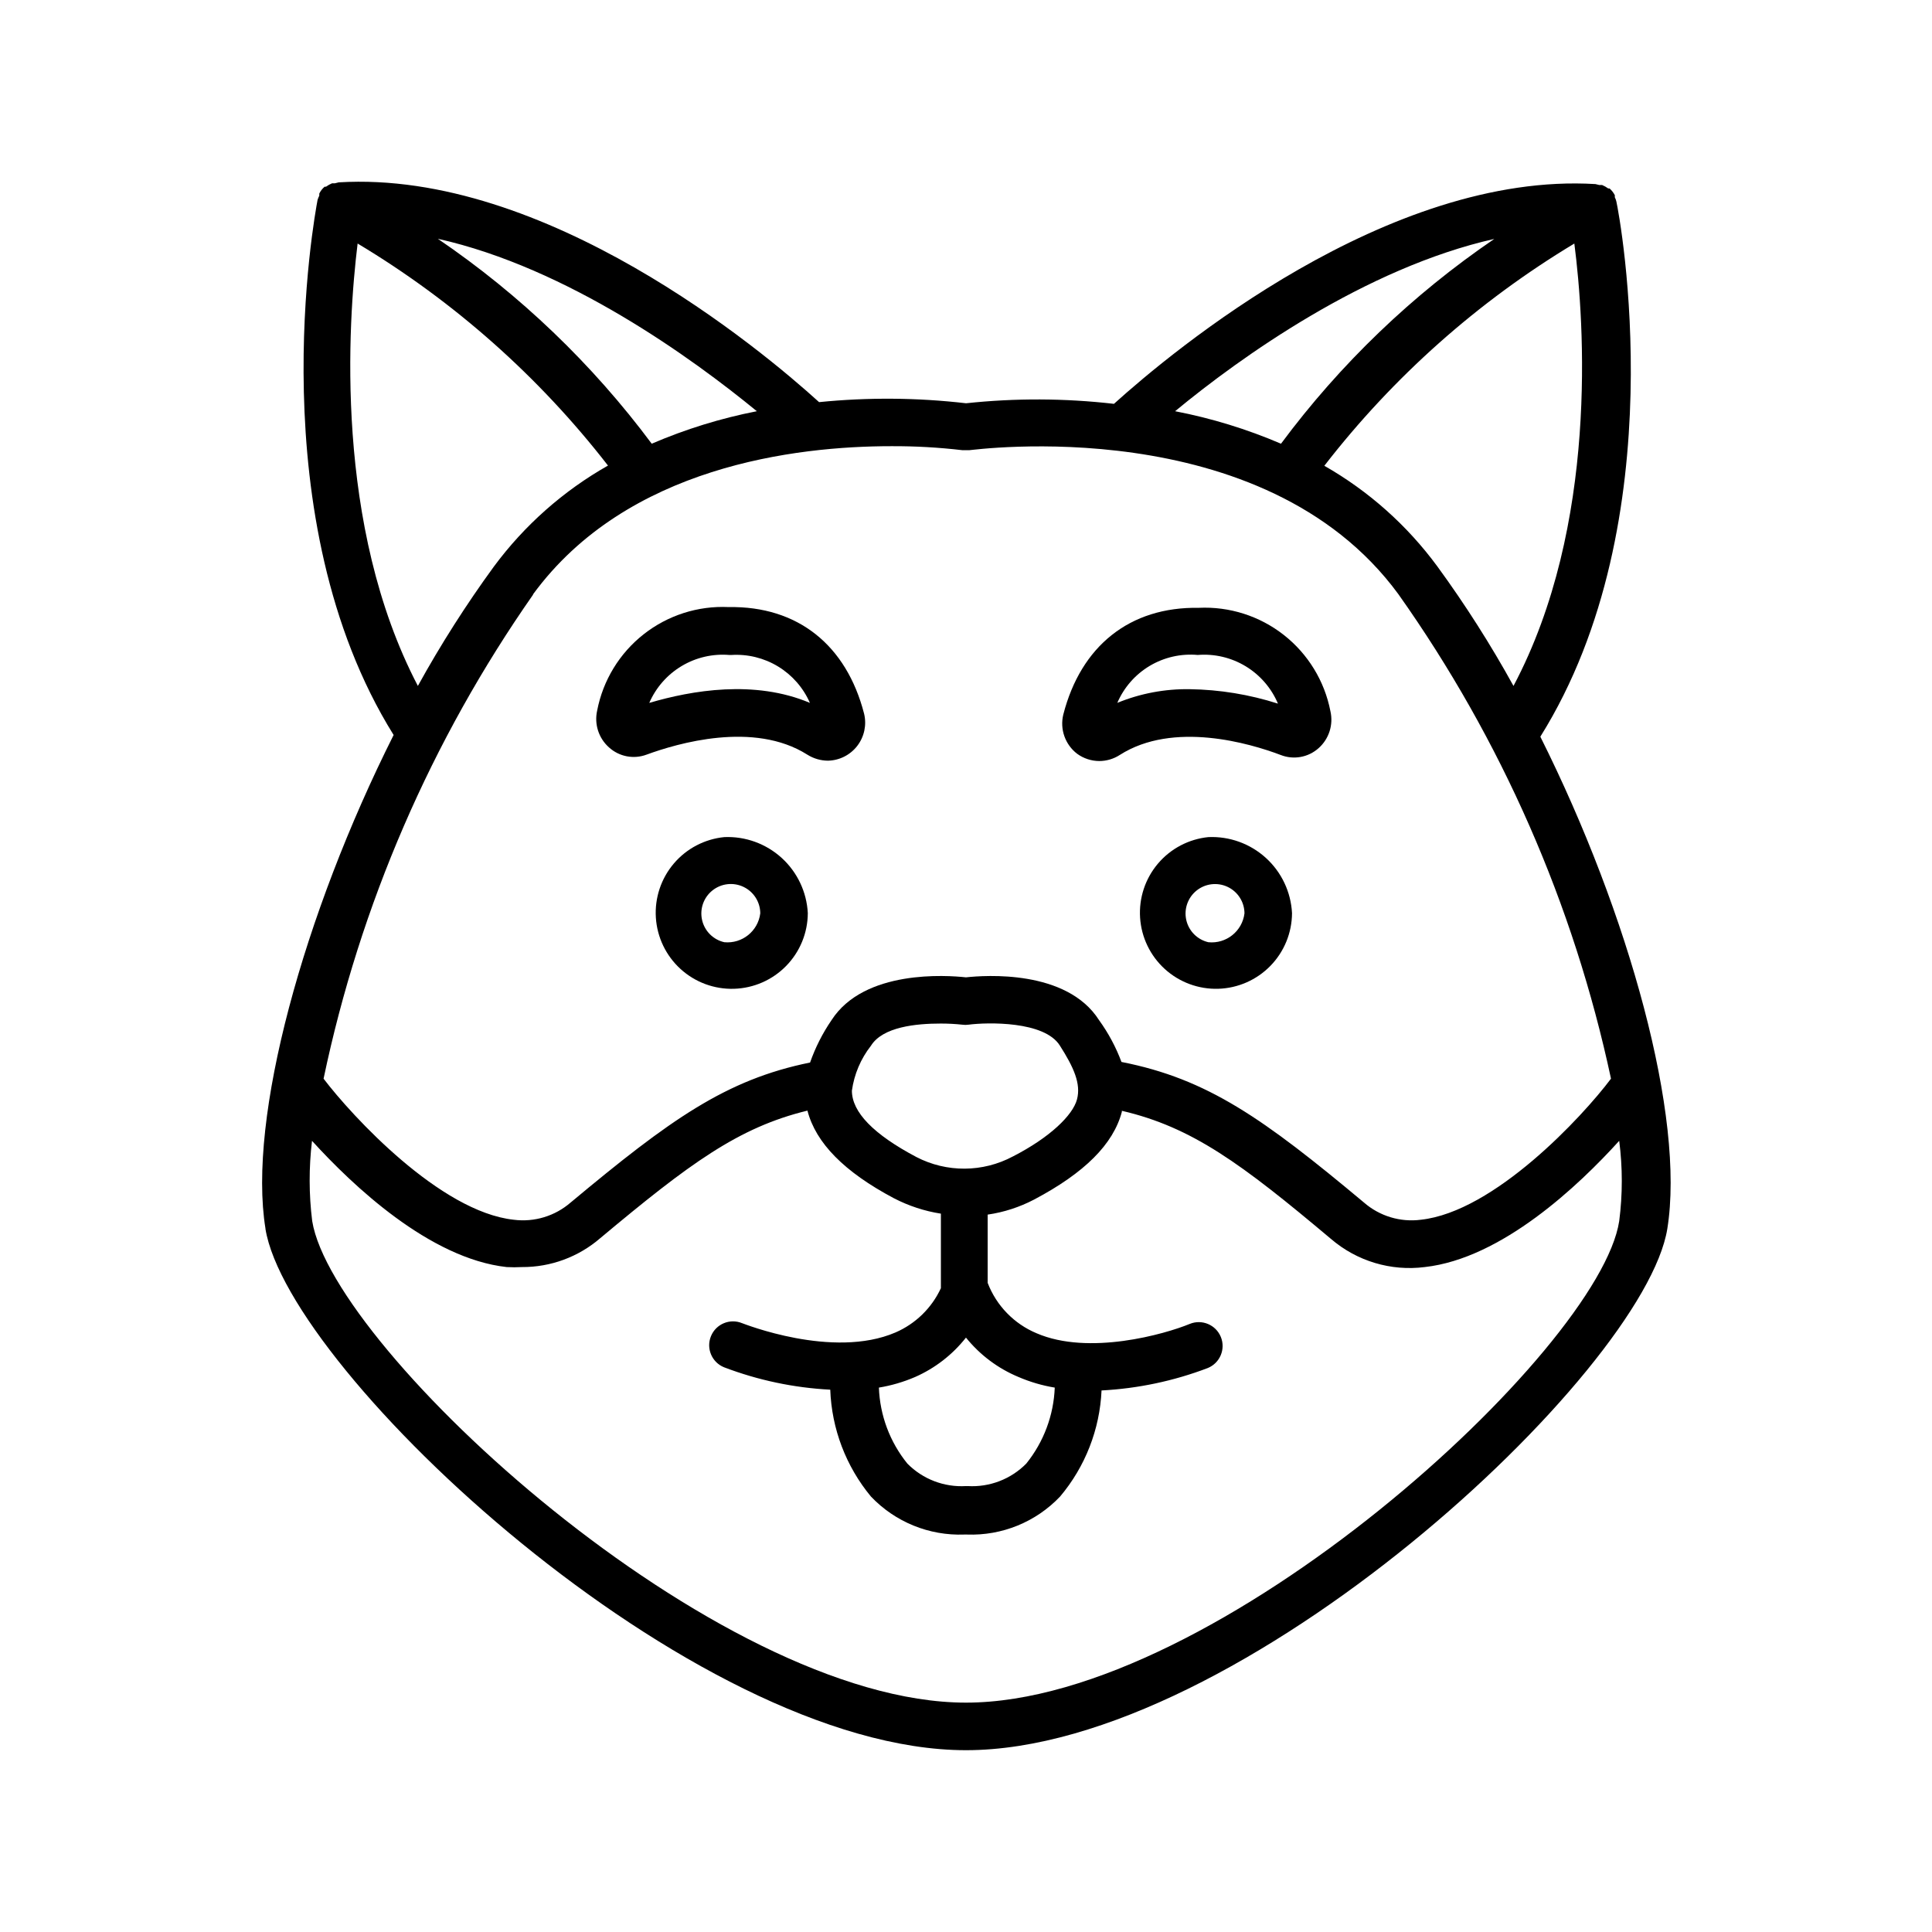 <?xml version="1.0" encoding="UTF-8"?>
<!-- Uploaded to: SVG Repo, www.svgrepo.com, Generator: SVG Repo Mixer Tools -->
<svg fill="#000000" width="800px" height="800px" version="1.1" viewBox="144 144 512 512" xmlns="http://www.w3.org/2000/svg">
 <g>
  <path d="m214.34 469.62c6.098 37.988 113 138.2 185.66 138.2 72.648 0 179.76-100.21 185.86-138.2 4.734-29.523-10.078-83.281-33.656-130.39 35.922-57.434 21.109-137.54 20.152-141.82v0.004c-0.082-0.387-0.219-0.762-0.402-1.109-0.023-0.184-0.023-0.371 0-0.555-0.355-0.688-0.832-1.301-1.41-1.812h-0.355c-0.5-0.363-1.039-0.668-1.609-0.906h-0.754l-1.008-0.25c-55.066-3.324-112.05 44.184-127.61 58.242l-0.004-0.004c-13.02-1.496-26.164-1.547-39.195-0.152-12.934-1.5-25.992-1.602-38.945-0.301-15.469-14.059-72.449-61.566-127.31-58.242l-1.008 0.25h-0.754l-0.004 0.004c-0.566 0.238-1.109 0.543-1.609 0.906h-0.355c-0.59 0.496-1.07 1.113-1.41 1.812-0.016 0.184-0.016 0.371 0 0.555-0.18 0.355-0.332 0.727-0.453 1.109-0.805 4.281-15.617 84.387 20.152 141.82-23.879 47.555-38.742 101.52-33.957 130.84zm330.75-143.84c-6.043-10.961-12.773-21.527-20.152-31.641-8.008-10.902-18.223-20-29.977-26.703 18.246-23.562 40.711-43.535 66.254-58.895 2.719 20.957 6.398 74.766-16.125 117.24zm-5.039-118.5h0.004c-21.758 14.82-40.883 33.176-56.578 54.309-9.02-3.867-18.426-6.754-28.062-8.613 17.18-14.207 50.379-37.988 84.742-45.695zm-195.48 45.695c-9.566 1.871-18.906 4.758-27.859 8.613-15.738-21.129-34.895-39.484-56.68-54.309 34.461 7.707 67.512 31.738 84.539 45.695zm-105.8-44.438c25.574 15.332 48.074 35.285 66.352 58.844-11.836 6.707-22.133 15.82-30.23 26.754-7.375 10.113-14.105 20.68-20.152 31.641-22.219-42.473-18.539-96.281-15.969-117.24zm46.5 92.953c24.887-33.957 69.625-39.246 94.969-39.246 6.277-0.027 12.555 0.328 18.793 1.059h1.863c0.754 0 77.84-10.781 113.71 38.188h-0.004c27.293 38.523 46.457 82.203 56.328 128.37-7.559 10.078-30.934 35.266-50.383 37.383-5.461 0.711-10.965-0.961-15.113-4.586-26.652-22.27-41.414-32.746-64.234-37.23-1.473-3.945-3.473-7.676-5.945-11.086-8.566-13.449-30.23-11.887-35.266-11.336-5.039-0.555-26.953-2.117-35.621 11.336-2.383 3.481-4.297 7.258-5.691 11.238-22.32 4.535-37.082 15.113-63.43 37.082v-0.004c-4.152 3.621-9.652 5.289-15.117 4.586-19.496-2.117-42.875-27.508-50.383-37.383h0.004c9.66-46.066 28.547-89.699 55.52-128.27zm101.57 149.13c-11.336-5.996-17.078-11.891-17.078-17.586 0.602-4.336 2.34-8.441 5.039-11.887 3.125-5.039 11.992-5.894 18.488-5.894 1.918-0.004 3.836 0.098 5.746 0.301 0.531 0.078 1.074 0.078 1.609 0 5.039-0.656 20.152-1.008 24.234 5.543 3.629 5.691 5.644 10.078 4.535 14.258-1.109 4.18-7.152 10.078-16.977 15.113h-0.004c-7.984 4.266-17.559 4.324-25.594 0.152zm27.055 58.289c3.082 1.328 6.312 2.277 9.625 2.82-0.285 7.356-2.938 14.426-7.559 20.152-4.074 4.121-9.73 6.289-15.516 5.945h-0.453c-5.789 0.344-11.441-1.824-15.52-5.945-4.641-5.719-7.293-12.793-7.555-20.152 3.309-0.543 6.539-1.492 9.621-2.82 5.269-2.324 9.887-5.906 13.453-10.43 3.691 4.582 8.473 8.168 13.902 10.43zm-187.21-62.574c10.73 11.789 31.137 31.188 51.59 33.453 1.344 0.074 2.688 0.074 4.031 0 7.617 0.043 14.992-2.676 20.758-7.656 23.629-19.75 36.625-29.371 54.914-33.805 2.215 8.566 9.723 16.223 22.922 23.227v-0.004c3.902 2.027 8.105 3.406 12.445 4.082v19.398 0.352c-2.434 5.258-6.719 9.438-12.039 11.738-16.625 7.152-40.305-2.367-40.656-2.469h-0.004c-3.227-1.32-6.914 0.223-8.234 3.453-1.324 3.227 0.223 6.914 3.449 8.234 9.02 3.441 18.523 5.445 28.164 5.945 0.375 10.371 4.164 20.324 10.781 28.316 6.418 6.754 15.426 10.422 24.738 10.074h0.703c9.293 0.34 18.285-3.328 24.688-10.074 6.66-7.906 10.523-17.789 10.984-28.113 9.637-0.5 19.141-2.508 28.16-5.945 3.231-1.32 4.773-5.012 3.453-8.238-1.324-3.227-5.012-4.773-8.238-3.449-6.602 2.719-26.754 8.465-40.605 2.469-5.961-2.496-10.641-7.32-12.949-13.352v-18.086c4.293-0.621 8.449-1.969 12.293-3.981 13.352-7.055 21.008-14.66 23.277-23.277-0.027-0.082-0.027-0.168 0-0.25 18.59 4.332 31.641 13.957 55.418 33.957v-0.004c6.852 5.887 15.875 8.598 24.836 7.457 20.453-2.266 40.859-21.664 51.539-33.453h0.004c0.914 7.059 0.914 14.203 0 21.262-5.191 34.16-106.76 127.62-173.11 127.62s-167.72-93.457-173.26-127.62c-0.883-7.059-0.898-14.199-0.051-21.262z"/>
  <path d="m335.96 365.84c-5.203 0.512-10 3.019-13.387 7-3.387 3.981-5.094 9.121-4.762 14.336 0.332 5.215 2.676 10.098 6.539 13.617s8.941 5.402 14.164 5.246c5.227-0.152 10.184-2.328 13.836-6.07 3.648-3.738 5.703-8.75 5.727-13.977-0.289-5.594-2.773-10.852-6.914-14.625-4.141-3.773-9.605-5.762-15.203-5.527zm0 27.859c-2.926-0.656-5.215-2.93-5.894-5.852-0.676-2.922 0.375-5.973 2.715-7.852 2.336-1.879 5.539-2.254 8.25-0.965 2.707 1.289 4.438 4.012 4.449 7.012-0.578 4.707-4.797 8.102-9.52 7.656z"/>
  <path d="m464.23 365.84c-5.195 0.523-9.988 3.043-13.363 7.027-3.375 3.984-5.07 9.125-4.731 14.336s2.688 10.086 6.555 13.602c3.863 3.512 8.941 5.387 14.16 5.231s10.176-2.336 13.82-6.074c3.648-3.738 5.699-8.746 5.727-13.969-0.289-5.606-2.777-10.867-6.934-14.645-4.152-3.773-9.629-5.754-15.234-5.508zm0 27.859c-2.914-0.676-5.188-2.957-5.852-5.875-0.664-2.918 0.398-5.957 2.738-7.828 2.336-1.871 5.535-2.238 8.238-0.953 2.699 1.289 4.43 4.008 4.445 7-0.578 4.731-4.828 8.133-9.57 7.656z"/>
  <path d="m315.36 343.98c8.113-2.973 28.414-8.969 42.57 0 1.645 1.039 3.547 1.598 5.492 1.609 3.051-0.066 5.906-1.512 7.766-3.93s2.523-5.547 1.809-8.512c-4.684-18.188-17.582-28.566-35.871-28.266-8.137-0.391-16.141 2.168-22.547 7.203-6.402 5.031-10.777 12.207-12.32 20.203-0.816 3.586 0.379 7.332 3.125 9.773 2.703 2.465 6.555 3.203 9.977 1.918zm21.965-26.398h0.453v-0.004c4.359-0.281 8.703 0.785 12.434 3.055 3.731 2.273 6.676 5.641 8.426 9.641-14.66-6.195-31.285-3.324-42.57 0h-0.004c1.77-4.074 4.773-7.492 8.586-9.77 3.816-2.281 8.25-3.301 12.676-2.926z"/>
  <path d="m429.47 343.77c1.699 1.23 3.742 1.902 5.844 1.914 1.93-0.004 3.82-0.562 5.441-1.613 14.207-9.07 34.512-3.074 42.621 0 3.43 1.355 7.332 0.656 10.078-1.812 2.746-2.445 3.941-6.191 3.121-9.773-1.551-8.004-5.938-15.176-12.348-20.211-6.414-5.035-14.422-7.59-22.566-7.195-18.238-0.301-31.188 10.078-35.871 28.266v-0.004c-0.961 3.898 0.484 7.996 3.68 10.43zm31.941-26.199c4.449-0.359 8.898 0.691 12.719 3.008 3.816 2.316 6.805 5.777 8.539 9.891-7.559-2.422-15.438-3.711-23.375-3.828-6.578-0.105-13.109 1.129-19.195 3.625 1.758-4.094 4.766-7.527 8.594-9.809 3.828-2.277 8.281-3.289 12.719-2.887z"/>
 </g>
</svg>